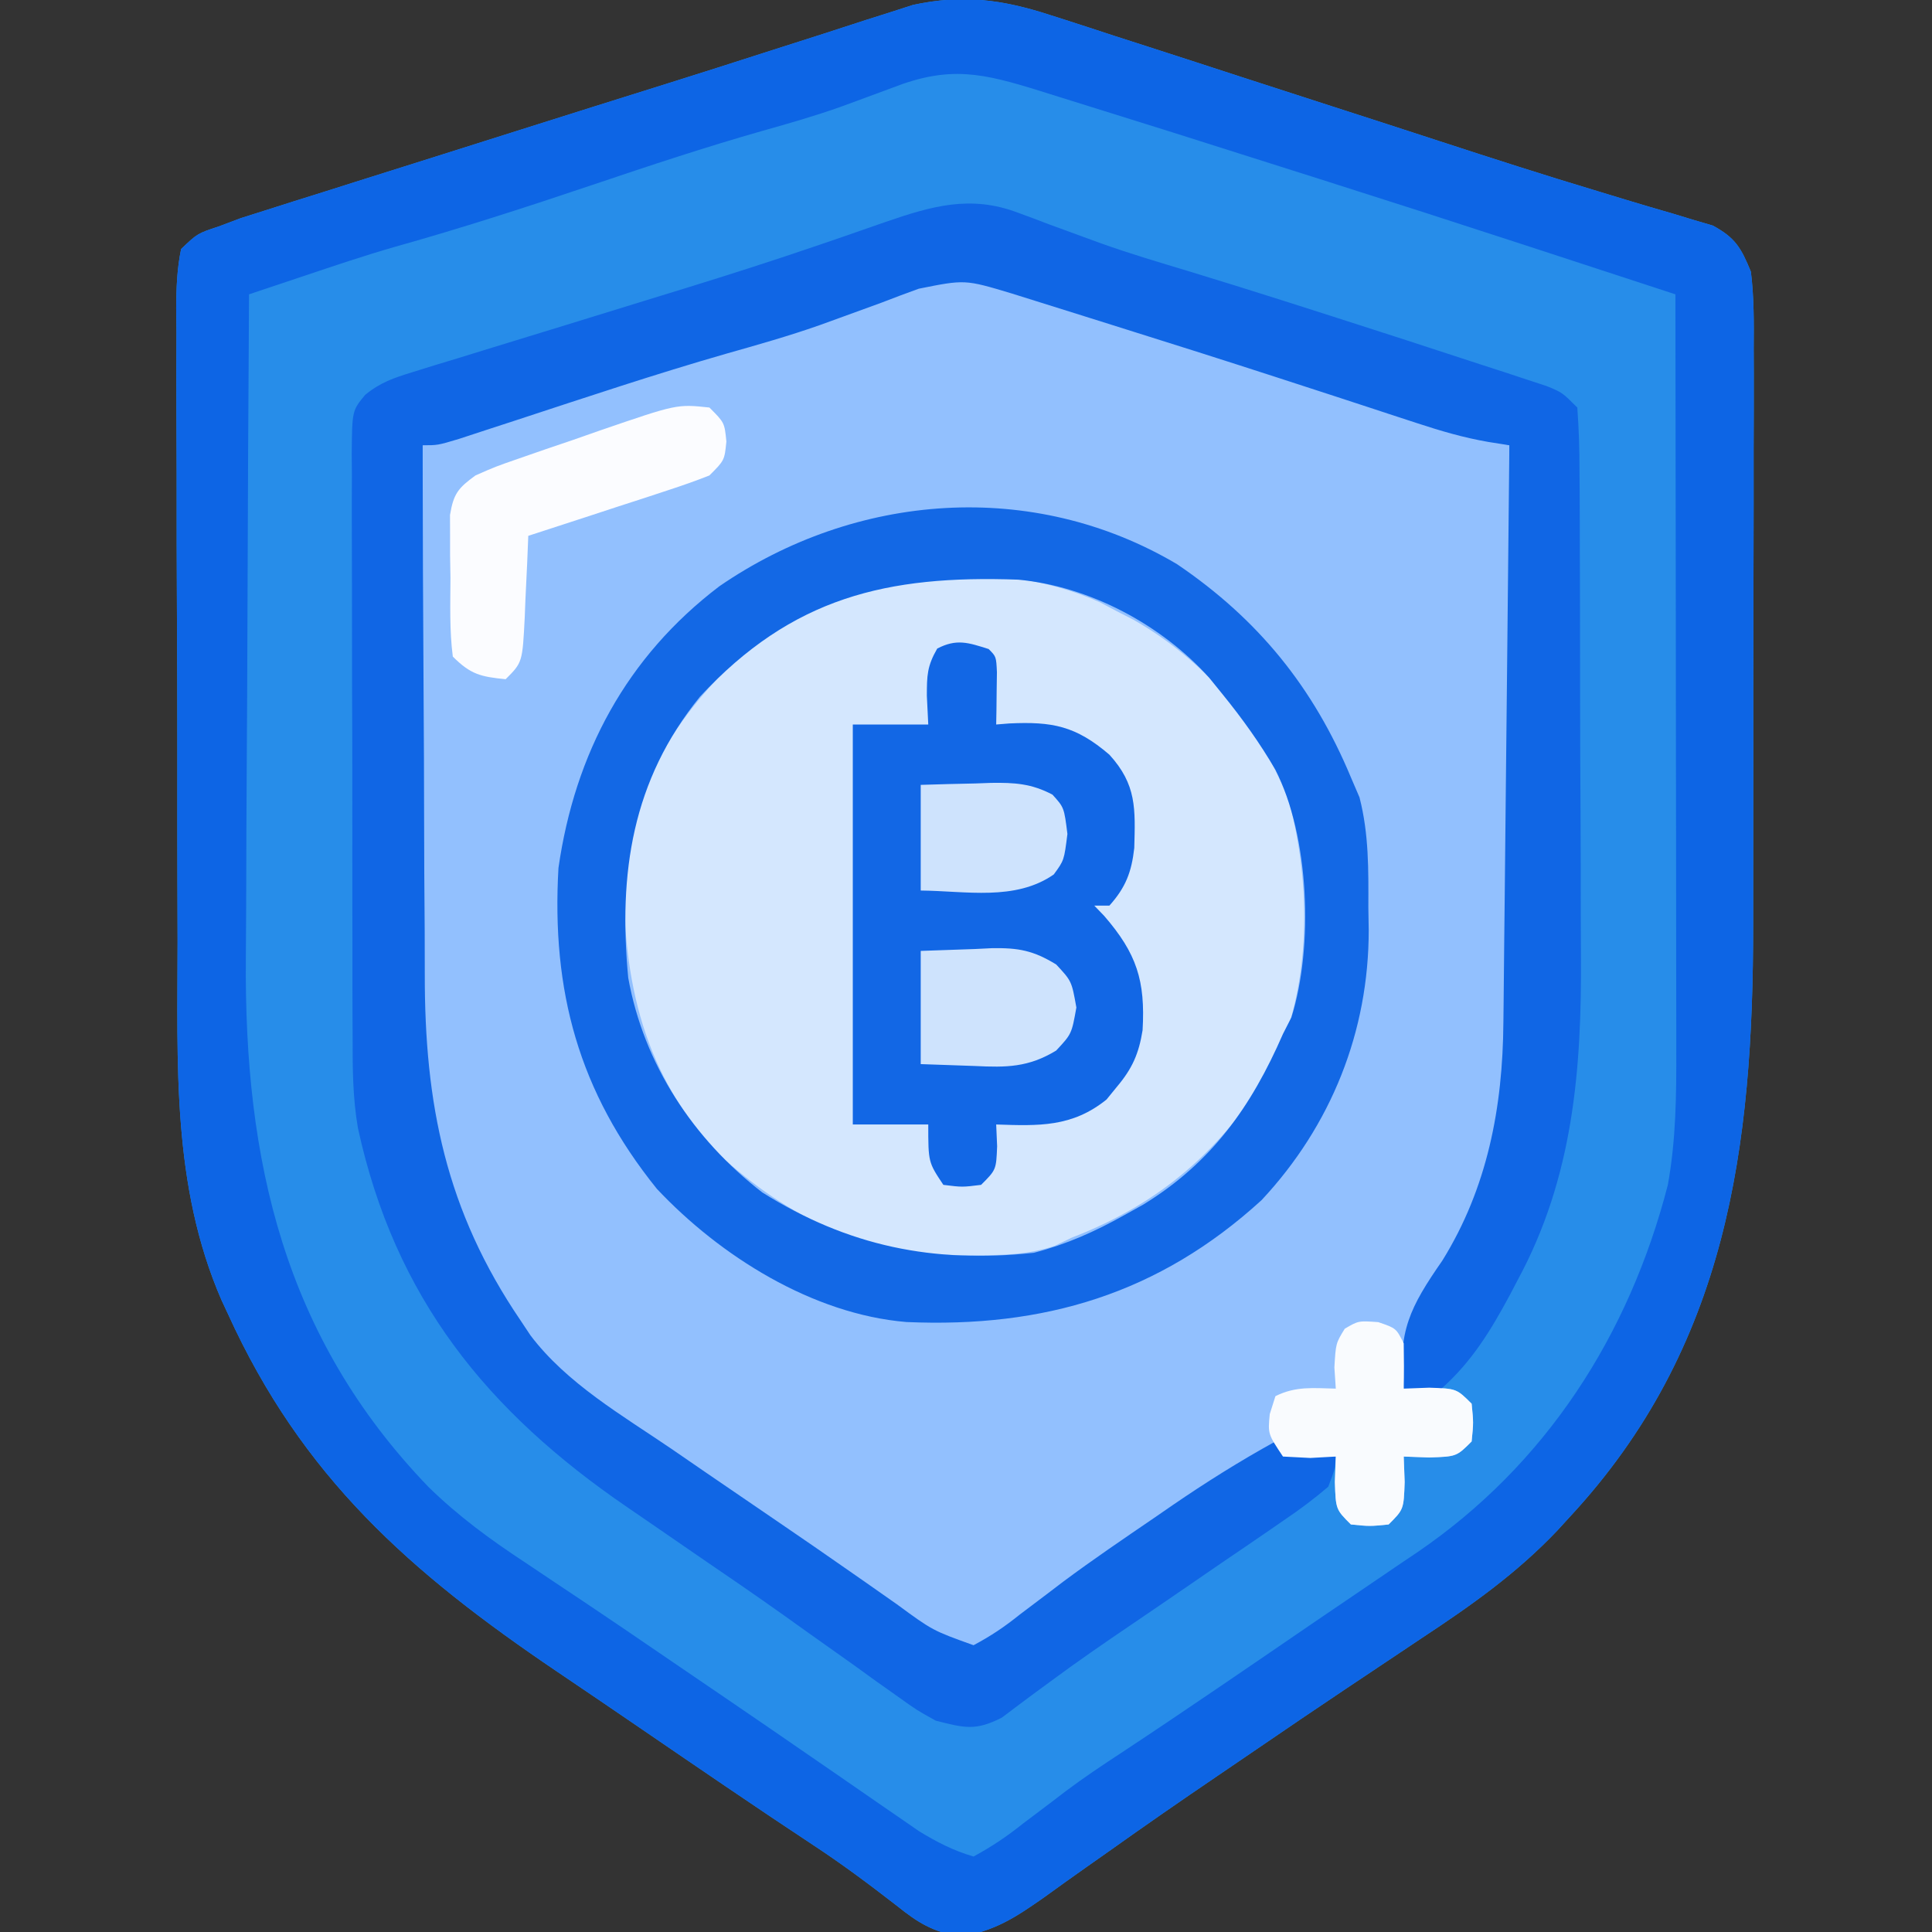 <?xml version="1.0" encoding="UTF-8"?>
<svg version="1.1" xmlns="http://www.w3.org/2000/svg" width="256" height="256">
<rect width="100%" height="100%" fill="#333333" stroke="none"/>
<path d="M0 0 C0.663 0.211 1.327 0.423 2.01 0.641 C4.187 1.338 6.359 2.052 8.531 2.766 C10.074 3.263 11.617 3.76 13.16 4.255 C17.226 5.564 21.287 6.886 25.348 8.211 C29.389 9.528 33.434 10.832 37.479 12.137 C42.201 13.66 46.923 15.186 51.639 16.728 C58.629 19.011 65.622 21.26 72.665 23.375 C73.833 23.731 75 24.086 76.204 24.452 C78.335 25.098 80.472 25.729 82.613 26.343 C84.003 26.767 84.003 26.767 85.42 27.199 C86.216 27.432 87.012 27.664 87.832 27.904 C90.825 29.529 91.576 30.847 92.879 34.016 C93.303 37.428 93.279 40.809 93.251 44.243 C93.255 45.272 93.259 46.3 93.263 47.36 C93.271 50.762 93.257 54.164 93.242 57.566 C93.242 59.942 93.242 62.318 93.244 64.694 C93.244 69.682 93.233 74.669 93.215 79.656 C93.193 86.01 93.192 92.363 93.199 98.716 C93.202 103.63 93.196 108.543 93.186 113.457 C93.182 115.796 93.181 118.136 93.182 120.476 C93.186 150.02 89.765 176.51 68.879 199.016 C68.333 199.613 67.788 200.211 67.225 200.826 C61.819 206.52 55.791 210.769 49.254 215.078 C48.145 215.819 47.037 216.561 45.929 217.304 C43.671 218.817 41.411 220.326 39.149 221.832 C35.21 224.463 31.294 227.127 27.384 229.8 C25.596 231.023 23.806 232.242 22.013 233.458 C17.26 236.684 12.544 239.954 7.864 243.285 C6.872 243.982 5.881 244.68 4.86 245.398 C2.963 246.734 1.075 248.083 -0.803 249.446 C-4.618 252.116 -7.284 253.877 -11.926 254.645 C-15.59 253.923 -17.411 252.851 -20.308 250.516 C-23.951 247.693 -27.579 244.98 -31.433 242.453 C-39.153 237.354 -46.784 232.127 -54.422 226.906 C-58.079 224.406 -61.743 221.917 -65.414 219.438 C-84.765 206.347 -99.093 193.741 -108.933 172.078 C-109.211 171.483 -109.489 170.888 -109.775 170.275 C-116.376 155.065 -115.595 138.955 -115.59 122.723 C-115.597 120.082 -115.604 117.441 -115.613 114.8 C-115.627 109.294 -115.628 103.788 -115.622 98.282 C-115.615 91.92 -115.638 85.558 -115.675 79.195 C-115.709 73.052 -115.716 66.908 -115.712 60.765 C-115.714 58.158 -115.723 55.55 -115.741 52.943 C-115.763 49.314 -115.754 45.687 -115.736 42.058 C-115.749 40.978 -115.763 39.898 -115.776 38.785 C-115.746 36.104 -115.67 33.639 -115.121 31.016 C-112.968 28.958 -112.968 28.958 -110.121 28.016 C-109.16 27.653 -108.199 27.291 -107.209 26.918 C-106.135 26.579 -105.061 26.24 -103.955 25.89 C-102.727 25.499 -101.5 25.108 -100.235 24.705 C-98.895 24.285 -97.555 23.865 -96.215 23.445 C-94.811 23.001 -93.408 22.556 -92.005 22.11 C-88.296 20.934 -84.585 19.766 -80.873 18.599 C-77.209 17.446 -73.548 16.285 -69.886 15.125 C-63.414 13.075 -56.937 11.04 -50.458 9.011 C-46.243 7.689 -42.033 6.348 -37.829 4.99 C-35.171 4.134 -32.51 3.285 -29.848 2.439 C-28.023 1.855 -26.201 1.259 -24.38 0.662 C-23.275 0.312 -22.171 -0.037 -21.033 -0.398 C-19.603 -0.86 -19.603 -0.86 -18.144 -1.331 C-11.567 -2.753 -6.337 -2.054 0 0 Z " fill="#278DE9" transform="translate(139.121,1.984)"/>
<path d="M0 0 C1.111 0.365 2.221 0.73 3.366 1.106 C6.896 2.267 10.425 3.434 13.953 4.602 C17.468 5.761 20.983 6.919 24.498 8.076 C26.677 8.793 28.855 9.512 31.033 10.233 C38.394 12.662 45.787 14.971 53.203 17.227 C53.273 28.102 53.326 38.977 53.359 49.853 C53.374 54.904 53.395 59.954 53.429 65.005 C53.462 69.888 53.48 74.77 53.488 79.653 C53.493 81.507 53.504 83.362 53.52 85.216 C53.651 100.699 52.551 117.248 42.453 129.914 C39.493 133.663 39.319 137.569 39.203 142.227 C40.317 142.185 41.431 142.144 42.578 142.102 C46.203 142.227 46.203 142.227 48.203 144.227 C48.453 146.727 48.453 146.727 48.203 149.227 C46.203 151.227 46.203 151.227 42.578 151.352 C41.464 151.31 40.351 151.269 39.203 151.227 C39.244 152.34 39.286 153.454 39.328 154.602 C39.203 158.227 39.203 158.227 37.203 160.227 C34.703 160.477 34.703 160.477 32.203 160.227 C30.203 158.227 30.203 158.227 30.078 154.602 C30.119 153.488 30.161 152.374 30.203 151.227 C29.089 151.247 27.976 151.268 26.828 151.289 C23.203 151.227 23.203 151.227 21.203 150.227 C14.868 154.557 8.535 158.891 2.203 163.227 C1.409 163.77 0.615 164.314 -0.203 164.874 C-2.381 166.365 -4.558 167.858 -6.734 169.352 C-7.389 169.8 -8.044 170.248 -8.719 170.71 C-12.448 173.271 -12.448 173.271 -15.926 176.156 C-17.797 177.227 -17.797 177.227 -20.117 176.703 C-23.451 174.866 -26.566 172.793 -29.672 170.602 C-30.35 170.129 -31.027 169.657 -31.725 169.171 C-33.24 168.115 -34.754 167.056 -36.266 165.997 C-39.03 164.064 -41.801 162.142 -44.574 160.223 C-46.586 158.828 -48.598 157.434 -50.609 156.039 C-51.551 155.387 -52.492 154.734 -53.462 154.062 C-56.247 152.126 -59.024 150.18 -61.797 148.227 C-62.786 147.532 -63.775 146.837 -64.793 146.121 C-65.763 145.43 -66.732 144.739 -67.73 144.027 C-68.601 143.409 -69.472 142.791 -70.369 142.154 C-81.28 133.494 -88.389 118.794 -90.797 105.227 C-91.328 98.471 -91.147 91.673 -91.09 84.902 C-91.084 82.945 -91.08 80.988 -91.077 79.031 C-91.066 73.913 -91.036 68.795 -91.003 63.678 C-90.972 58.442 -90.958 53.206 -90.943 47.971 C-90.911 37.723 -90.86 27.475 -90.797 17.227 C-85.868 15.58 -80.939 13.934 -76.01 12.288 C-74.338 11.73 -72.666 11.172 -70.993 10.613 C-60.599 7.139 -50.202 3.691 -39.723 0.48 C-36.997 -0.367 -34.324 -1.304 -31.652 -2.309 C-30.98 -2.555 -30.307 -2.801 -29.615 -3.055 C-27.833 -3.714 -26.06 -4.399 -24.289 -5.086 C-16.249 -6.669 -7.574 -2.517 0 0 Z " fill="#92C0FE" transform="translate(146.797,41.773)"/>
<path d="M0 0 C0.663 0.211 1.327 0.423 2.01 0.641 C4.187 1.338 6.359 2.052 8.531 2.766 C10.074 3.263 11.617 3.76 13.16 4.255 C17.226 5.564 21.287 6.886 25.348 8.211 C29.389 9.528 33.434 10.832 37.479 12.137 C42.201 13.66 46.923 15.186 51.639 16.728 C58.629 19.011 65.622 21.26 72.665 23.375 C73.833 23.731 75 24.086 76.204 24.452 C78.335 25.098 80.472 25.729 82.613 26.343 C84.003 26.767 84.003 26.767 85.42 27.199 C86.216 27.432 87.012 27.664 87.832 27.904 C90.825 29.529 91.576 30.847 92.879 34.016 C93.303 37.428 93.279 40.809 93.251 44.243 C93.255 45.272 93.259 46.3 93.263 47.36 C93.271 50.762 93.257 54.164 93.242 57.566 C93.242 59.942 93.242 62.318 93.244 64.694 C93.244 69.682 93.233 74.669 93.215 79.656 C93.193 86.01 93.192 92.363 93.199 98.716 C93.202 103.63 93.196 108.543 93.186 113.457 C93.182 115.796 93.181 118.136 93.182 120.476 C93.186 150.02 89.765 176.51 68.879 199.016 C68.333 199.613 67.788 200.211 67.225 200.826 C61.819 206.52 55.791 210.769 49.254 215.078 C48.145 215.819 47.037 216.561 45.929 217.304 C43.671 218.817 41.411 220.326 39.149 221.832 C35.21 224.463 31.294 227.127 27.384 229.8 C25.596 231.023 23.806 232.242 22.013 233.458 C17.26 236.684 12.544 239.954 7.864 243.285 C6.872 243.982 5.881 244.68 4.86 245.398 C2.963 246.734 1.075 248.083 -0.803 249.446 C-4.618 252.116 -7.284 253.877 -11.926 254.645 C-15.59 253.923 -17.411 252.851 -20.308 250.516 C-23.951 247.693 -27.579 244.98 -31.433 242.453 C-39.153 237.354 -46.784 232.127 -54.422 226.906 C-58.079 224.406 -61.743 221.917 -65.414 219.438 C-84.765 206.347 -99.093 193.741 -108.933 172.078 C-109.211 171.483 -109.489 170.888 -109.775 170.275 C-116.376 155.065 -115.595 138.955 -115.59 122.723 C-115.597 120.082 -115.604 117.441 -115.613 114.8 C-115.627 109.294 -115.628 103.788 -115.622 98.282 C-115.615 91.92 -115.638 85.558 -115.675 79.195 C-115.709 73.052 -115.716 66.908 -115.712 60.765 C-115.714 58.158 -115.723 55.55 -115.741 52.943 C-115.763 49.314 -115.754 45.687 -115.736 42.058 C-115.749 40.978 -115.763 39.898 -115.776 38.785 C-115.746 36.104 -115.67 33.639 -115.121 31.016 C-112.968 28.958 -112.968 28.958 -110.121 28.016 C-109.16 27.653 -108.199 27.291 -107.209 26.918 C-106.135 26.579 -105.061 26.24 -103.955 25.89 C-102.727 25.499 -101.5 25.108 -100.235 24.705 C-98.895 24.285 -97.555 23.865 -96.215 23.445 C-94.811 23.001 -93.408 22.556 -92.005 22.11 C-88.296 20.934 -84.585 19.766 -80.873 18.599 C-77.209 17.446 -73.548 16.285 -69.886 15.125 C-63.414 13.075 -56.937 11.04 -50.458 9.011 C-46.243 7.689 -42.033 6.348 -37.829 4.99 C-35.171 4.134 -32.51 3.285 -29.848 2.439 C-28.023 1.855 -26.201 1.259 -24.38 0.662 C-23.275 0.312 -22.171 -0.037 -21.033 -0.398 C-19.603 -0.86 -19.603 -0.86 -18.144 -1.331 C-11.567 -2.753 -6.337 -2.054 0 0 Z M-20.871 9.641 C-22.409 10.213 -23.948 10.782 -25.488 11.348 C-26.266 11.633 -27.045 11.919 -27.846 12.213 C-31.192 13.393 -34.582 14.368 -37.996 15.328 C-45.617 17.493 -53.114 19.984 -60.621 22.516 C-69.33 25.451 -78.037 28.272 -86.886 30.75 C-90.925 31.913 -94.902 33.26 -98.885 34.595 C-99.582 34.827 -100.278 35.06 -100.996 35.3 C-102.704 35.871 -104.413 36.443 -106.121 37.016 C-106.215 51.081 -106.285 65.147 -106.328 79.213 C-106.349 85.746 -106.377 92.279 -106.423 98.812 C-106.466 105.127 -106.49 111.442 -106.5 117.758 C-106.508 120.156 -106.522 122.554 -106.544 124.952 C-106.777 151.781 -101.492 175.184 -82.34 195.051 C-78.372 198.934 -74.127 202.038 -69.496 205.078 C-67.812 206.207 -66.129 207.336 -64.445 208.465 C-63.137 209.336 -63.137 209.336 -61.802 210.224 C-58.2 212.631 -54.623 215.074 -51.047 217.519 C-48.298 219.398 -45.546 221.271 -42.793 223.145 C-38.856 225.826 -34.931 228.524 -31.011 231.23 C-30.015 231.916 -29.018 232.602 -27.991 233.309 C-26.079 234.625 -24.17 235.945 -22.264 237.269 C-21.401 237.862 -20.538 238.455 -19.648 239.066 C-18.893 239.589 -18.137 240.111 -17.359 240.65 C-14.968 242.109 -12.812 243.225 -10.121 244.016 C-7.644 242.661 -5.736 241.379 -3.558 239.641 C-2.298 238.687 -1.036 237.735 0.227 236.785 C0.85 236.309 1.472 235.833 2.114 235.342 C4.472 233.57 6.911 231.944 9.379 230.328 C18.049 224.603 26.611 218.718 35.186 212.854 C37.657 211.167 40.132 209.489 42.61 207.812 C44.012 206.859 45.414 205.906 46.817 204.953 C47.436 204.537 48.055 204.121 48.693 203.692 C65.717 192.08 76.735 174.956 81.879 155.016 C82.962 149 83.014 143.134 82.993 137.031 C82.993 135.406 82.993 135.406 82.993 133.748 C82.992 130.182 82.985 126.616 82.977 123.051 C82.975 120.572 82.974 118.093 82.973 115.615 C82.969 109.103 82.959 102.591 82.948 96.08 C82.937 89.43 82.933 82.78 82.928 76.131 C82.917 63.092 82.9 50.054 82.879 37.016 C49.691 26.154 49.691 26.154 16.402 15.606 C13.361 14.658 10.321 13.705 7.281 12.752 C5.306 12.135 3.331 11.519 1.356 10.902 C0.022 10.484 0.022 10.484 -1.339 10.057 C-8.919 7.704 -13.272 6.667 -20.871 9.641 Z " fill="#0D65E5" transform="translate(139.121,1.984)"/>
<path d="M0 0 C0.741 0.393 1.482 0.786 2.246 1.191 C2.956 1.554 3.667 1.916 4.398 2.289 C13.913 7.676 21.195 16.246 25.059 26.441 C28.043 37.587 28.005 51.279 22.789 61.652 C16.198 72.499 8.119 79.62 -3.754 84.191 C-4.498 84.55 -5.241 84.908 -6.008 85.277 C-9.654 86.491 -13.14 86.533 -16.941 86.504 C-17.699 86.498 -18.456 86.493 -19.237 86.487 C-31.578 86.22 -41.337 81.493 -50.441 73.191 C-60.436 62.718 -63.22 50.285 -63.094 36.113 C-61.975 23.208 -54.698 12.916 -45.008 4.762 C-32.404 -4.019 -14.196 -6.356 0 0 Z " fill="#D4E7FE" transform="translate(145.754,79.809)"/>
<path d="M0 0 C0.68 0.25 1.36 0.5 2.061 0.758 C2.772 1.028 3.483 1.299 4.215 1.578 C5.743 2.139 7.271 2.697 8.801 3.254 C9.92 3.663 9.92 3.663 11.062 4.081 C14.829 5.428 18.658 6.56 22.488 7.715 C31.073 10.323 39.614 13.074 48.152 15.828 C49.244 16.18 50.336 16.532 51.46 16.895 C54.777 17.969 58.09 19.053 61.402 20.141 C62.444 20.478 63.486 20.815 64.56 21.163 C65.524 21.482 66.487 21.801 67.48 22.129 C68.335 22.409 69.19 22.689 70.071 22.978 C72.152 23.828 72.152 23.828 74.152 25.828 C74.362 28.636 74.446 31.345 74.443 34.155 C74.45 35.017 74.456 35.879 74.463 36.767 C74.482 39.634 74.486 42.5 74.488 45.367 C74.495 47.366 74.501 49.365 74.508 51.364 C74.52 55.569 74.524 59.774 74.523 63.979 C74.523 69.328 74.55 74.675 74.584 80.023 C74.607 84.162 74.611 88.3 74.61 92.439 C74.612 94.408 74.621 96.376 74.636 98.345 C74.745 113.473 73.628 127.788 66.277 141.391 C65.931 142.052 65.586 142.713 65.229 143.395 C62.699 148.105 60.184 152.245 56.152 155.828 C53.277 156.266 53.277 156.266 51.152 155.828 C50.29 148.309 52.016 144.987 56.266 138.867 C62.256 129.217 64.274 118.525 64.358 107.344 C64.368 106.514 64.377 105.684 64.388 104.829 C64.419 102.102 64.444 99.375 64.469 96.648 C64.489 94.751 64.51 92.854 64.532 90.957 C64.587 85.976 64.636 80.995 64.685 76.013 C64.735 70.926 64.791 65.838 64.846 60.75 C64.953 50.776 65.055 40.802 65.152 30.828 C64.225 30.681 63.297 30.534 62.341 30.383 C59.059 29.812 56.073 28.935 52.91 27.895 C51.694 27.497 50.477 27.1 49.224 26.691 C48.581 26.479 47.938 26.267 47.276 26.049 C43.837 24.916 40.393 23.799 36.949 22.68 C36.234 22.447 35.52 22.214 34.783 21.975 C27.416 19.581 20.032 17.243 12.64 14.928 C11.239 14.489 9.838 14.048 8.438 13.607 C6.476 12.989 4.514 12.375 2.551 11.762 C1.434 11.412 0.317 11.062 -0.834 10.701 C-6.987 8.856 -6.987 8.856 -13.113 10.086 C-13.911 10.379 -14.709 10.672 -15.531 10.974 C-16.378 11.297 -17.225 11.62 -18.098 11.953 C-19.918 12.619 -21.74 13.282 -23.562 13.941 C-24.465 14.268 -25.367 14.595 -26.296 14.932 C-30.354 16.357 -34.467 17.52 -38.605 18.691 C-47.984 21.385 -57.241 24.487 -66.513 27.527 C-67.832 27.957 -69.15 28.386 -70.469 28.816 C-71.649 29.204 -72.829 29.591 -74.045 29.99 C-76.848 30.828 -76.848 30.828 -78.848 30.828 C-78.833 42.026 -78.791 53.223 -78.716 64.42 C-78.681 69.622 -78.656 74.822 -78.652 80.023 C-78.648 85.055 -78.619 90.086 -78.574 95.118 C-78.561 97.025 -78.557 98.932 -78.562 100.839 C-78.593 118.092 -75.783 132.24 -65.848 146.828 C-65.422 147.469 -64.997 148.109 -64.559 148.77 C-59.725 155.161 -52.391 159.368 -45.848 163.828 C-44.323 164.876 -42.798 165.924 -41.273 166.973 C-38.064 169.177 -34.848 171.372 -31.629 173.562 C-28.49 175.7 -25.366 177.855 -22.254 180.031 C-21.531 180.535 -20.809 181.038 -20.064 181.557 C-18.71 182.501 -17.359 183.45 -16.01 184.402 C-11.266 187.883 -11.266 187.883 -5.848 189.828 C-3.507 188.582 -1.764 187.404 0.277 185.766 C1.509 184.832 2.742 183.901 3.977 182.973 C4.973 182.214 4.973 182.214 5.99 181.44 C9.942 178.494 14.019 175.731 18.09 172.953 C18.882 172.406 19.674 171.86 20.491 171.297 C24.94 168.248 29.428 165.432 34.152 162.828 C34.482 163.158 34.812 163.488 35.152 163.828 C37.481 164.196 39.814 164.531 42.152 164.828 C42.02 166.551 42.02 166.551 41.152 168.828 C39.223 170.471 37.37 171.861 35.277 173.266 C34.664 173.69 34.05 174.115 33.418 174.552 C31.337 175.989 29.245 177.408 27.152 178.828 C25.585 179.903 24.019 180.978 22.453 182.055 C20.021 183.726 17.586 185.393 15.142 187.049 C11.469 189.539 7.824 192.044 4.262 194.691 C3.677 195.119 3.093 195.547 2.49 195.988 C0.956 197.118 -0.566 198.265 -2.086 199.414 C-5.607 201.217 -7.056 200.78 -10.848 199.828 C-13.386 198.42 -13.386 198.42 -15.902 196.617 C-17.307 195.624 -17.307 195.624 -18.74 194.61 C-19.725 193.898 -20.709 193.186 -21.723 192.453 C-23.791 190.984 -25.86 189.515 -27.93 188.047 C-28.94 187.325 -29.95 186.603 -30.991 185.859 C-34.765 183.176 -38.583 180.561 -42.41 177.953 C-44.283 176.665 -46.154 175.375 -48.024 174.084 C-49.259 173.234 -50.495 172.386 -51.733 171.541 C-70.335 158.819 -82.516 143.809 -87.42 121.303 C-88.111 117.304 -88.134 113.367 -88.122 109.317 C-88.127 108.413 -88.133 107.51 -88.138 106.579 C-88.152 103.623 -88.151 100.667 -88.148 97.711 C-88.152 95.646 -88.157 93.581 -88.161 91.516 C-88.169 87.204 -88.169 82.892 -88.163 78.58 C-88.158 73.048 -88.175 67.517 -88.198 61.985 C-88.212 57.729 -88.213 53.472 -88.21 49.215 C-88.211 47.175 -88.216 45.134 -88.226 43.093 C-88.238 40.25 -88.232 37.407 -88.22 34.563 C-88.228 33.718 -88.235 32.874 -88.243 32.003 C-88.191 26.244 -88.191 26.244 -86.458 24.146 C-84.455 22.507 -82.679 21.904 -80.206 21.146 C-78.791 20.704 -78.791 20.704 -77.348 20.254 C-76.323 19.945 -75.298 19.635 -74.242 19.316 C-73.171 18.984 -72.101 18.653 -70.997 18.311 C-67.554 17.245 -64.107 16.192 -60.66 15.141 C-56.186 13.766 -51.714 12.385 -47.242 11.004 C-46.136 10.664 -45.029 10.325 -43.889 9.975 C-38.242 8.231 -32.623 6.432 -27.029 4.525 C-25.938 4.153 -24.848 3.782 -23.725 3.399 C-21.662 2.691 -19.601 1.975 -17.545 1.25 C-11.442 -0.849 -6.277 -2.371 0 0 Z " fill="#1066E5" transform="translate(134.848,28.172)"/>
<path d="M0 0 C10.736 7.28 18.049 16.29 23.027 28.238 C23.404 29.115 23.78 29.991 24.168 30.895 C25.42 35.765 25.356 40.48 25.34 45.488 C25.356 46.474 25.372 47.461 25.389 48.477 C25.398 61.911 20.418 74.385 11.191 84.262 C-2.418 96.692 -17.654 101.21 -35.869 100.413 C-48.302 99.38 -60.563 91.668 -68.938 82.762 C-79.303 69.91 -82.911 56.539 -81.973 40.238 C-79.791 25.071 -72.955 12.274 -60.66 2.926 C-42.61 -9.493 -19.118 -11.33 0 0 Z M-63.223 17.551 C-72.226 28.655 -74.043 40.95 -72.73 54.793 C-70.667 66.288 -64.112 76.161 -54.973 83.238 C-43.573 90.388 -32.299 92.665 -18.973 91.238 C-14.62 90.1 -10.89 88.432 -6.973 86.238 C-6.152 85.781 -5.33 85.323 -4.484 84.852 C4.582 79.29 9.829 71.877 14.027 62.238 C14.396 61.514 14.765 60.789 15.145 60.043 C18.105 50.637 17.518 36.028 13.027 27.238 C10.946 23.671 8.629 20.444 6.027 17.238 C5.441 16.514 4.854 15.789 4.25 15.043 C-2.05 8.037 -11.583 2.917 -21.072 2.045 C-38.434 1.422 -51.001 4.368 -63.223 17.551 Z " fill="#1368E5" transform="translate(155.973,74.762)"/>
<path d="M0 0 C1 1 1 1 1.098 3.066 C1.086 3.89 1.074 4.714 1.062 5.562 C1.053 6.389 1.044 7.215 1.035 8.066 C1.024 8.704 1.012 9.343 1 10 C1.58 9.954 2.16 9.907 2.758 9.859 C8.419 9.598 11.534 10.172 16 14 C19.623 17.976 19.436 21.173 19.297 26.359 C18.937 29.559 18.158 31.593 16 34 C15.34 34 14.68 34 14 34 C14.433 34.45 14.866 34.9 15.312 35.363 C19.617 40.335 20.78 43.944 20.398 50.512 C19.901 53.618 19.03 55.594 17 58 C16.546 58.557 16.093 59.114 15.625 59.688 C11.052 63.381 6.608 63.19 1 63 C1.041 63.949 1.083 64.897 1.125 65.875 C1 69 1 69 -1 71 C-3.5 71.312 -3.5 71.312 -6 71 C-8 68 -8 68 -8 63 C-11.3 63 -14.6 63 -18 63 C-18 45.51 -18 28.02 -18 10 C-14.7 10 -11.4 10 -8 10 C-8.062 8.742 -8.124 7.484 -8.188 6.188 C-8.178 3.513 -8.164 2.285 -6.812 -0.062 C-4.237 -1.395 -2.703 -0.854 0 0 Z " fill="#1267E5" transform="translate(131,86)"/>
<path d="M0 0 C2 2 2 2 2.25 4.5 C2 7 2 7 0 9 C-1.792 9.709 -3.613 10.347 -5.445 10.945 C-6.522 11.3 -7.598 11.654 -8.707 12.02 C-9.835 12.384 -10.963 12.749 -12.125 13.125 C-13.261 13.498 -14.396 13.87 -15.566 14.254 C-18.376 15.175 -21.187 16.09 -24 17 C-24.049 18.204 -24.098 19.408 -24.148 20.648 C-24.223 22.224 -24.299 23.8 -24.375 25.375 C-24.421 26.566 -24.421 26.566 -24.469 27.781 C-24.773 33.773 -24.773 33.773 -27 36 C-30.297 35.67 -31.623 35.377 -34 33 C-34.451 29.541 -34.324 26.048 -34.312 22.562 C-34.329 21.595 -34.345 20.628 -34.361 19.631 C-34.362 18.702 -34.363 17.773 -34.363 16.816 C-34.366 15.965 -34.369 15.114 -34.372 14.237 C-33.903 11.418 -33.3 10.675 -31 9 C-28.352 7.833 -28.352 7.833 -25.195 6.738 C-24.054 6.342 -22.914 5.946 -21.738 5.537 C-20.546 5.133 -19.354 4.729 -18.125 4.312 C-16.348 3.689 -16.348 3.689 -14.535 3.053 C-4.297 -0.462 -4.297 -0.462 0 0 Z " fill="#FBFCFF" transform="translate(94,54)"/>
<path d="M0 0 C2.375 0.812 2.375 0.812 3.375 2.812 C3.415 4.812 3.418 6.813 3.375 8.812 C4.489 8.771 5.603 8.73 6.75 8.688 C10.375 8.812 10.375 8.812 12.375 10.812 C12.625 13.312 12.625 13.312 12.375 15.812 C10.375 17.812 10.375 17.812 6.75 17.938 C5.636 17.896 4.522 17.855 3.375 17.812 C3.416 18.926 3.458 20.04 3.5 21.188 C3.375 24.812 3.375 24.812 1.375 26.812 C-1.125 27.062 -1.125 27.062 -3.625 26.812 C-5.625 24.812 -5.625 24.812 -5.75 21.188 C-5.709 20.074 -5.668 18.96 -5.625 17.812 C-6.739 17.874 -7.853 17.936 -9 18 C-10.196 17.938 -11.393 17.876 -12.625 17.812 C-14.625 14.812 -14.625 14.812 -14.375 12.188 C-14.004 11.012 -14.004 11.012 -13.625 9.812 C-10.916 8.458 -8.616 8.747 -5.625 8.812 C-5.687 7.884 -5.749 6.956 -5.812 6 C-5.625 2.812 -5.625 2.812 -4.438 0.875 C-2.625 -0.188 -2.625 -0.188 0 0 Z " fill="#F9FBFE" transform="translate(182.625,175.188)"/>
<path d="M0 0 C3.558 -0.124 3.558 -0.124 7.188 -0.25 C7.925 -0.286 8.663 -0.323 9.423 -0.36 C12.968 -0.42 14.907 -0.057 17.949 1.797 C20 4 20 4 20.625 7.5 C20 11 20 11 17.949 13.203 C14.276 15.441 11.337 15.455 7.188 15.25 C4.816 15.168 2.444 15.085 0 15 C0 10.05 0 5.1 0 0 Z " fill="#CEE3FD" transform="translate(122,126)"/>
<path d="M0 0 C2.417 -0.081 4.832 -0.141 7.25 -0.188 C7.932 -0.213 8.614 -0.238 9.316 -0.264 C12.447 -0.309 14.663 -0.177 17.457 1.293 C19 3 19 3 19.438 6.5 C19 10 19 10 17.625 11.875 C12.5 15.423 6.002 14.055 0 14 C0 9.38 0 4.76 0 0 Z " fill="#CEE3FD" transform="translate(122,104)"/>
</svg>
